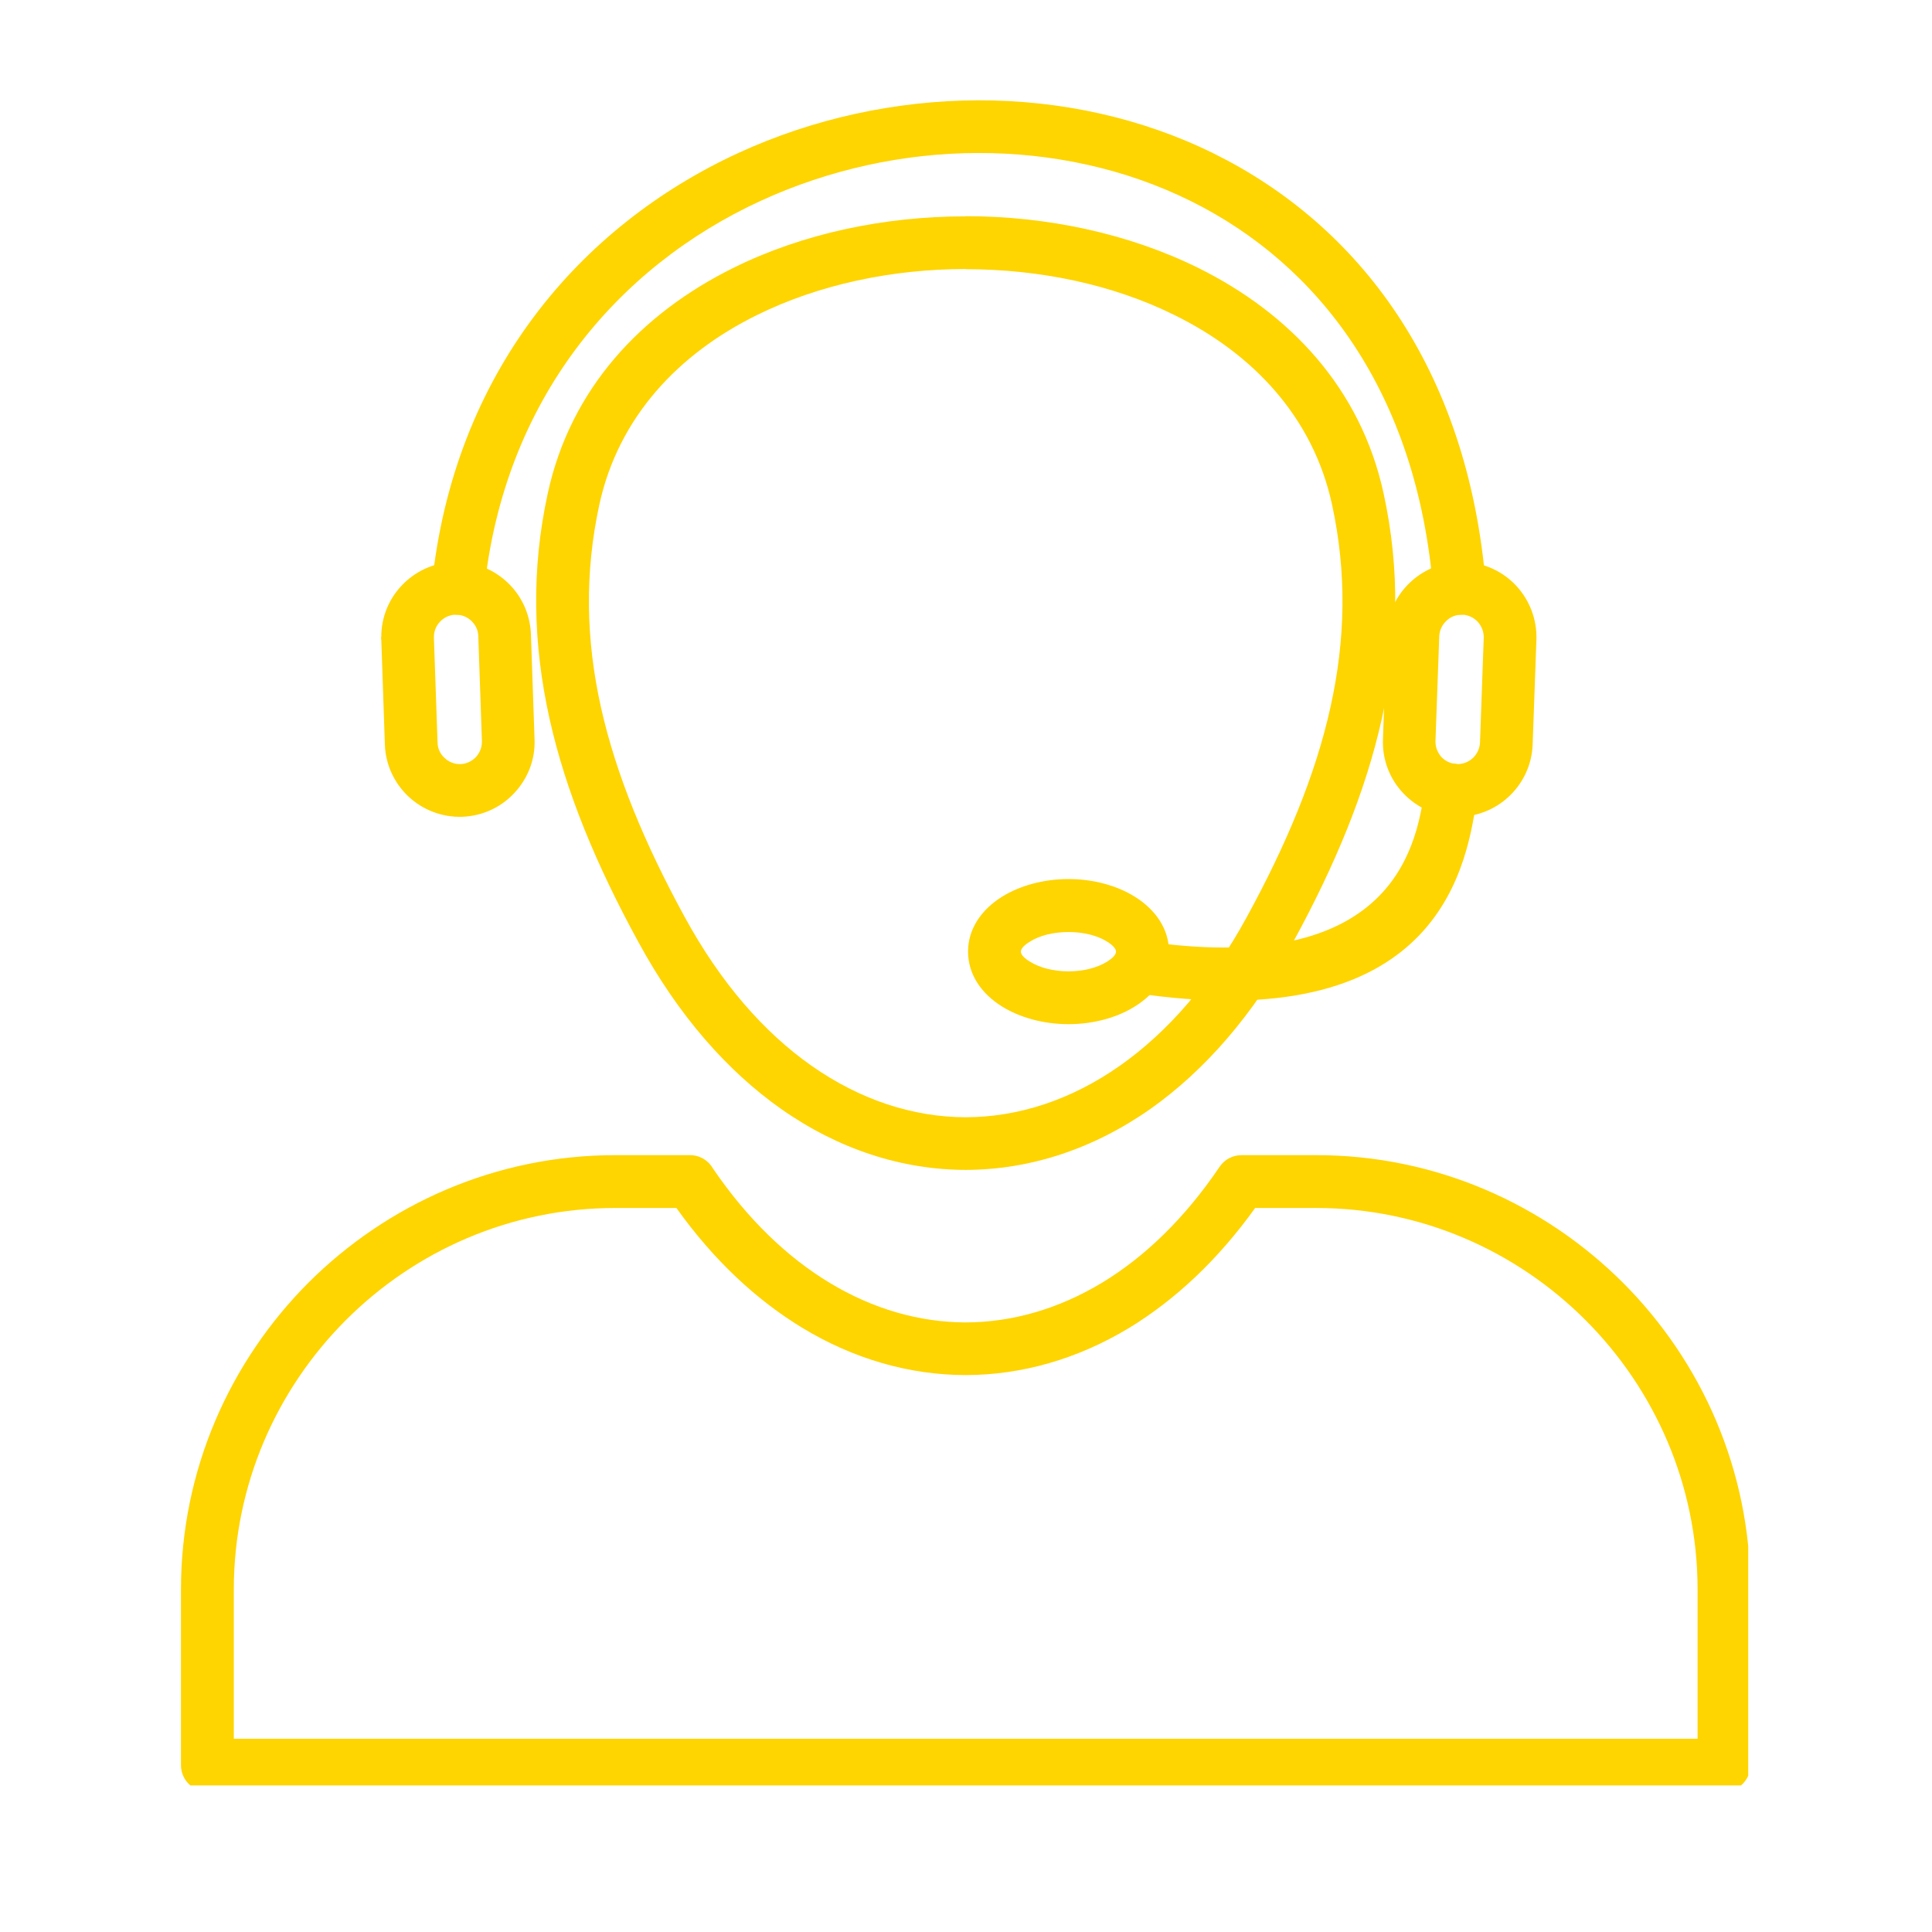 <svg xmlns="http://www.w3.org/2000/svg" xmlns:xlink="http://www.w3.org/1999/xlink" width="64" viewBox="0 0 48 48" height="64" preserveAspectRatio="xMidYMid meet"><defs><clipPath id="6ebba5a1eb"><path d="M 4.496 28.598 L 43.434 28.598 L 43.434 44.359 L 4.496 44.359 Z M 4.496 28.598 " clip-rule="nonzero"></path></clipPath><clipPath id="c132678427"><path d="M 10 2.48 L 37 2.48 L 37 16 L 10 16 Z M 10 2.48 " clip-rule="nonzero"></path></clipPath></defs><g clip-path="url(#6ebba5a1eb)"><path fill="#fed500" d="M 15.289 28.699 L 17.141 28.699 C 17.391 28.699 17.605 28.836 17.719 29.039 C 18.574 30.293 19.559 31.234 20.605 31.867 C 21.688 32.523 22.84 32.852 23.992 32.855 C 25.145 32.852 26.297 32.523 27.383 31.867 C 28.441 31.227 29.438 30.266 30.301 28.988 L 30.844 29.355 L 30.301 28.988 C 30.43 28.797 30.637 28.699 30.848 28.699 L 32.699 28.699 C 35.668 28.699 38.363 29.914 40.32 31.867 C 42.277 33.824 43.488 36.523 43.488 39.492 L 43.488 43.855 C 43.488 44.219 43.195 44.512 42.832 44.512 L 5.152 44.512 C 4.789 44.512 4.496 44.219 4.496 43.855 L 4.496 39.492 C 4.496 36.523 5.711 33.824 7.664 31.867 C 9.621 29.914 12.32 28.699 15.289 28.699 Z M 16.805 30.012 L 15.289 30.012 C 12.684 30.012 10.312 31.078 8.594 32.797 C 6.875 34.516 5.809 36.887 5.809 39.492 L 5.809 43.199 L 42.176 43.199 L 42.176 39.492 C 42.176 36.887 41.109 34.516 39.391 32.797 C 37.672 31.078 35.305 30.012 32.699 30.012 L 31.184 30.012 C 30.254 31.309 29.191 32.297 28.059 32.988 C 26.766 33.77 25.383 34.16 23.992 34.164 C 22.602 34.16 21.219 33.77 19.93 32.988 C 18.793 32.297 17.73 31.309 16.805 30.012 " fill-opacity="1" fill-rule="nonzero"></path></g><path fill="#fed500" d="M 15.859 23.402 C 14.824 21.508 14.059 19.68 13.652 17.852 C 13.242 16 13.195 14.156 13.609 12.258 C 14.176 9.648 15.938 7.785 18.219 6.656 C 19.941 5.801 21.969 5.375 23.992 5.375 L 23.992 5.371 C 26.012 5.371 28.039 5.801 29.77 6.656 C 32.047 7.785 33.809 9.648 34.375 12.258 C 34.789 14.156 34.746 16 34.332 17.852 C 33.926 19.68 33.164 21.508 32.129 23.402 C 31.133 25.23 29.914 26.609 28.582 27.551 C 27.145 28.559 25.574 29.062 23.992 29.066 C 22.41 29.062 20.84 28.559 19.406 27.551 C 18.07 26.609 16.852 25.23 15.859 23.402 Z M 14.93 17.57 C 15.309 19.266 16.027 20.98 17.008 22.777 C 17.902 24.418 18.98 25.648 20.16 26.477 C 21.371 27.328 22.684 27.754 23.992 27.758 C 25.305 27.754 26.613 27.328 27.824 26.477 C 29.004 25.648 30.086 24.418 30.98 22.777 C 31.961 20.98 32.68 19.266 33.055 17.57 C 33.426 15.902 33.465 14.246 33.094 12.535 C 32.621 10.359 31.129 8.789 29.188 7.832 C 27.648 7.066 25.824 6.688 23.992 6.688 L 23.992 6.684 C 22.168 6.684 20.344 7.066 18.797 7.832 C 16.859 8.789 15.367 10.359 14.891 12.535 C 14.52 14.246 14.559 15.902 14.93 17.57 " fill-opacity="1" fill-rule="nonzero"></path><g clip-path="url(#c132678427)"><path fill="#fed500" d="M 10.727 14.551 C 10.688 14.91 10.949 15.23 11.309 15.27 C 11.668 15.305 11.992 15.043 12.027 14.684 C 12.516 9.914 15.348 6.625 18.895 4.992 C 20.59 4.211 22.453 3.805 24.293 3.801 C 26.133 3.797 27.957 4.188 29.586 4.996 C 32.762 6.57 35.207 9.742 35.609 14.668 C 35.637 15.027 35.953 15.301 36.316 15.27 C 36.676 15.242 36.945 14.926 36.918 14.566 C 36.473 9.113 33.73 5.586 30.168 3.82 C 28.355 2.922 26.332 2.488 24.293 2.492 C 22.262 2.5 20.211 2.941 18.344 3.801 C 14.41 5.613 11.266 9.262 10.727 14.551 " fill-opacity="1" fill-rule="nonzero"></path></g><path fill="#fed500" d="M 11.336 13.961 C 11.82 13.961 12.266 14.152 12.602 14.465 C 12.949 14.789 13.172 15.246 13.191 15.762 L 13.281 18.371 C 13.301 18.883 13.105 19.352 12.781 19.699 C 12.457 20.051 11.996 20.273 11.484 20.293 C 10.973 20.309 10.5 20.117 10.152 19.793 C 9.805 19.469 9.578 19.008 9.562 18.496 L 9.473 15.887 L 9.469 15.887 C 9.469 15.879 9.469 15.871 9.469 15.863 L 9.469 15.828 L 9.473 15.82 C 9.473 15.336 9.66 14.887 9.973 14.555 C 10.297 14.207 10.754 13.98 11.266 13.965 L 11.266 13.961 C 11.273 13.961 11.281 13.961 11.289 13.961 Z M 11.707 15.422 C 11.613 15.332 11.484 15.277 11.348 15.273 L 11.312 15.273 C 11.305 15.273 11.297 15.273 11.289 15.273 C 11.148 15.285 11.023 15.348 10.93 15.449 C 10.84 15.543 10.785 15.668 10.781 15.809 L 10.781 15.844 C 10.781 15.852 10.781 15.855 10.781 15.863 L 10.871 18.453 C 10.875 18.602 10.941 18.738 11.047 18.832 C 11.148 18.93 11.289 18.988 11.441 18.984 C 11.59 18.98 11.727 18.91 11.824 18.809 C 11.922 18.703 11.977 18.562 11.973 18.41 L 11.883 15.801 C 11.879 15.652 11.812 15.52 11.707 15.422 " fill-opacity="1" fill-rule="nonzero"></path><path fill="#fed500" d="M 36.375 13.965 C 36.891 13.98 37.348 14.207 37.672 14.555 C 37.996 14.906 38.188 15.379 38.172 15.891 L 38.078 18.5 C 38.059 19.012 37.832 19.469 37.484 19.793 C 37.137 20.117 36.664 20.309 36.152 20.293 C 35.637 20.273 35.18 20.047 34.855 19.699 C 34.531 19.352 34.34 18.879 34.359 18.367 L 34.449 15.758 C 34.469 15.242 34.695 14.785 35.043 14.461 C 35.391 14.137 35.863 13.945 36.375 13.965 Z M 36.715 15.449 C 36.617 15.344 36.48 15.277 36.332 15.273 C 36.18 15.266 36.039 15.324 35.938 15.422 C 35.832 15.52 35.766 15.652 35.758 15.805 L 35.664 18.41 C 35.66 18.562 35.719 18.703 35.812 18.809 C 35.91 18.91 36.047 18.977 36.195 18.984 C 36.348 18.988 36.488 18.93 36.59 18.836 C 36.695 18.738 36.762 18.602 36.77 18.453 L 36.863 15.844 C 36.867 15.695 36.809 15.555 36.715 15.449 " fill-opacity="1" fill-rule="nonzero"></path><path fill="#fed500" d="M 36.707 19.711 C 36.754 19.352 36.504 19.023 36.148 18.973 C 35.789 18.922 35.457 19.172 35.406 19.531 C 35.219 20.871 34.746 24.234 28.645 23.414 C 28.285 23.363 27.957 23.617 27.91 23.977 C 27.859 24.332 28.113 24.664 28.473 24.711 C 35.863 25.707 36.465 21.422 36.707 19.715 L 36.707 19.711 " fill-opacity="1" fill-rule="nonzero"></path><path fill="#fed500" d="M 26.547 21.84 C 27.176 21.84 27.762 22.008 28.191 22.277 C 28.715 22.602 29.043 23.086 29.043 23.641 C 29.043 24.203 28.715 24.684 28.191 25.008 C 27.762 25.277 27.176 25.445 26.547 25.445 C 25.914 25.445 25.332 25.277 24.898 25.008 C 24.375 24.684 24.051 24.203 24.051 23.641 C 24.051 23.086 24.375 22.602 24.898 22.277 C 25.332 22.008 25.914 21.84 26.547 21.84 Z M 27.5 23.391 C 27.266 23.246 26.93 23.156 26.547 23.156 C 26.164 23.156 25.824 23.246 25.594 23.391 C 25.449 23.477 25.363 23.57 25.363 23.641 C 25.363 23.719 25.449 23.809 25.594 23.895 C 25.824 24.039 26.164 24.133 26.547 24.133 C 26.93 24.133 27.266 24.039 27.5 23.895 C 27.641 23.809 27.727 23.719 27.727 23.641 C 27.727 23.57 27.641 23.477 27.5 23.391 " fill-opacity="1" fill-rule="nonzero"></path></svg>